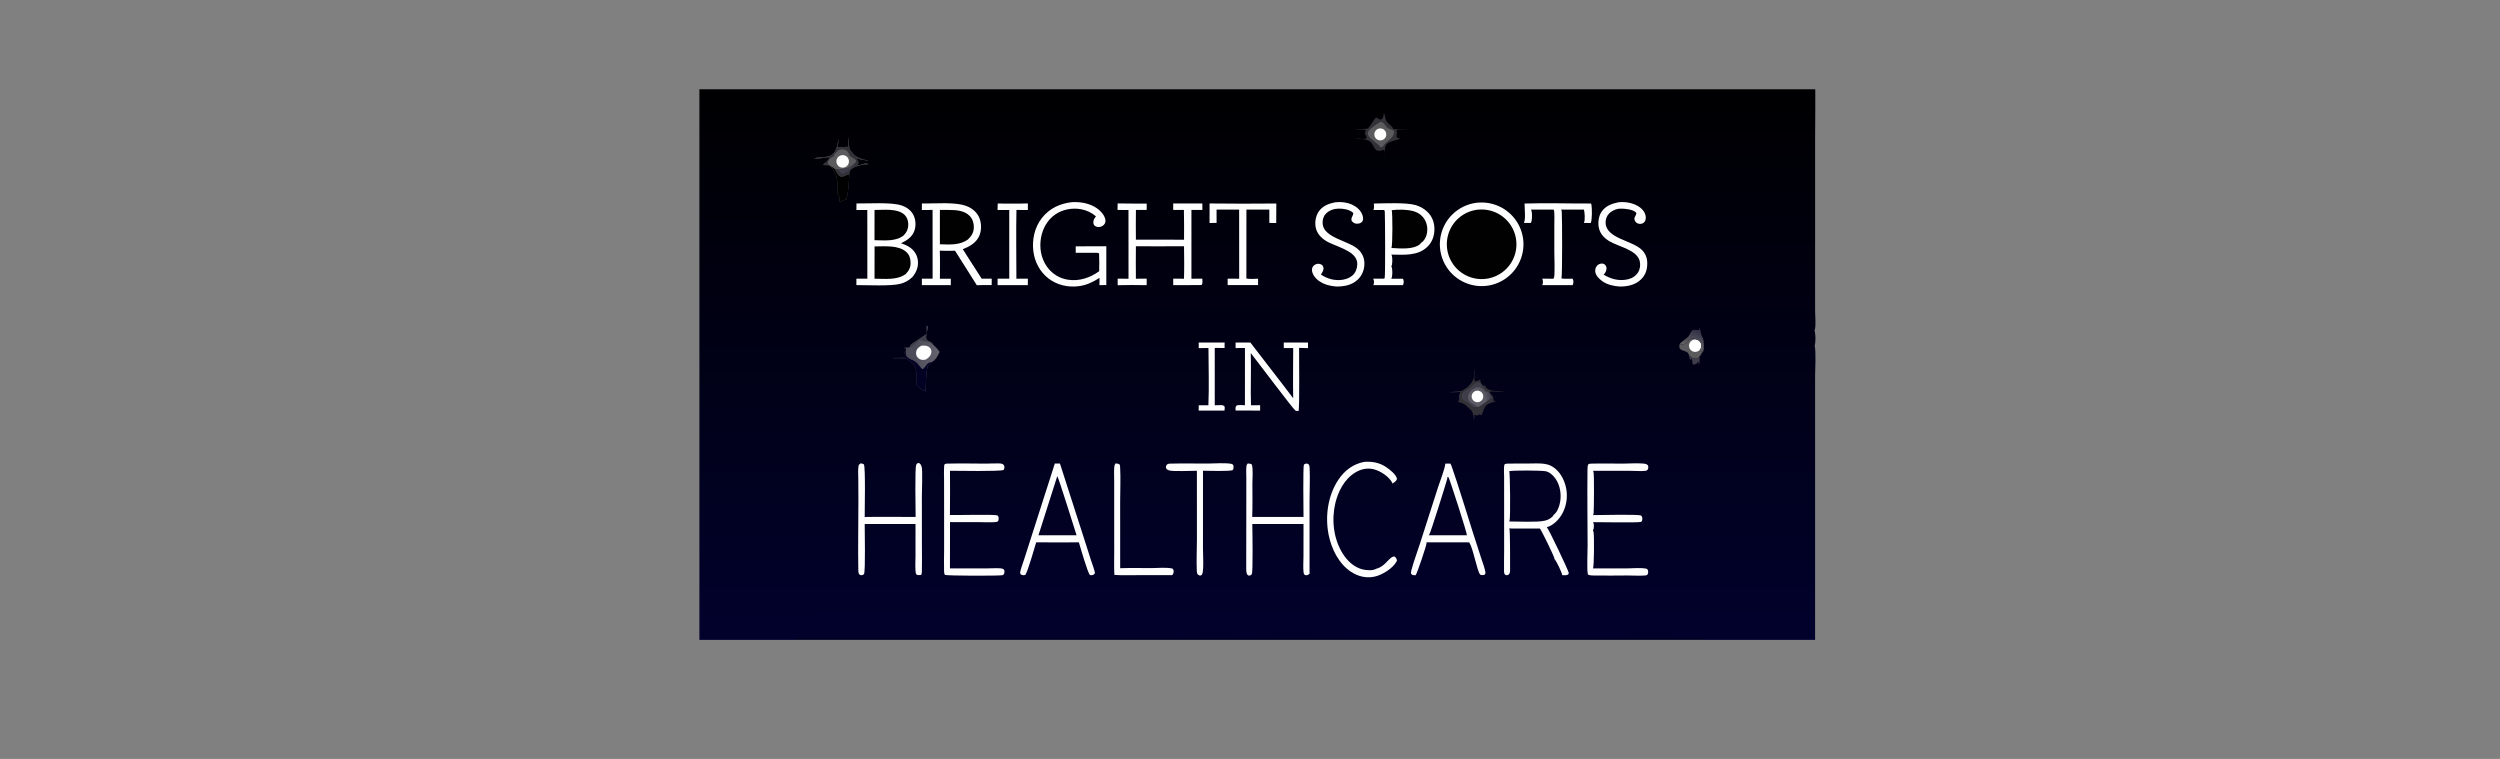 <svg width="168" height="51" viewBox="0 0 168 51" fill="none" xmlns="http://www.w3.org/2000/svg">
<rect x="0" y="0" width="168" height="51" fill="#808080" stroke="none"/>
<g clip-path="url(#clip0_18092_5424)">
<path d="M47 5H121.91C121.962 5.076 121.969 5.137 121.971 5.225C122.011 6.598 121.975 7.98 121.975 9.353V17.534L121.975 20.883C121.975 21.214 122.038 21.837 121.962 22.135C121.955 22.163 121.946 22.19 121.936 22.217C122.014 22.456 122.022 22.984 121.946 23.226C122.047 23.675 121.975 24.76 121.975 25.271L121.974 30.131V43.288C121.974 43.855 122.001 44.432 121.967 44.997C121.294 45.005 120.621 44.983 119.948 45C118.359 44.951 116.757 44.993 115.167 44.993H106.093L92.204 44.991C89.684 44.991 87.162 44.97 84.643 44.997C84.247 44.991 83.85 44.991 83.454 44.995C82.057 44.96 80.649 44.993 79.252 44.994L71.343 44.992L47 44.995L47 5Z" fill="url(#paint0_linear_18092_5424)"/>
<path d="M112.866 23.13C113.5 23.217 113.337 22.841 113.714 22.745C113.814 22.719 113.95 22.784 114.035 22.835C114.05 22.84 114.066 22.845 114.08 22.851C114.095 22.858 114.109 22.865 114.123 22.873C114.137 22.881 114.15 22.89 114.163 22.899C114.176 22.909 114.189 22.919 114.2 22.93C114.212 22.941 114.223 22.953 114.233 22.965C114.243 22.977 114.253 22.99 114.262 23.003C114.27 23.017 114.279 23.03 114.286 23.044C114.293 23.058 114.3 23.073 114.305 23.088C114.311 23.104 114.315 23.119 114.319 23.134C114.323 23.15 114.326 23.166 114.328 23.181C114.329 23.197 114.331 23.213 114.331 23.23C114.331 23.246 114.331 23.262 114.328 23.278C114.326 23.294 114.323 23.31 114.32 23.325C114.316 23.341 114.312 23.356 114.306 23.371C114.301 23.386 114.295 23.401 114.288 23.415C114.28 23.429 114.273 23.443 114.264 23.457C114.276 23.523 114.276 23.577 114.339 23.616C114.361 23.629 114.391 23.635 114.415 23.64C114.353 23.747 114.292 23.879 114.2 23.961C114.193 23.984 114.186 23.996 114.17 24.014C114.117 24.076 114.073 24.097 113.988 24.1C113.866 24.104 113.685 24.043 113.598 23.96C113.564 23.928 113.526 23.901 113.489 23.873C113.496 23.579 113.043 23.616 112.889 23.432C112.827 23.357 112.857 23.218 112.866 23.128V23.13Z" fill="#5B5B5E"/>
<path d="M114.035 22.835C114.05 22.839 114.066 22.845 114.08 22.851C114.095 22.858 114.109 22.865 114.123 22.873C114.137 22.881 114.15 22.89 114.163 22.899C114.176 22.909 114.189 22.919 114.2 22.93C114.212 22.941 114.223 22.952 114.233 22.965C114.243 22.977 114.253 22.99 114.262 23.003C114.27 23.017 114.279 23.03 114.286 23.044C114.293 23.058 114.3 23.073 114.305 23.088C114.31 23.104 114.315 23.119 114.319 23.134C114.323 23.15 114.326 23.166 114.328 23.181C114.329 23.197 114.33 23.213 114.33 23.23C114.33 23.245 114.33 23.261 114.328 23.278C114.326 23.294 114.323 23.31 114.32 23.325C114.316 23.341 114.312 23.356 114.306 23.371C114.301 23.386 114.295 23.401 114.288 23.415C114.28 23.429 114.273 23.443 114.264 23.457C114.26 23.462 114.257 23.467 114.253 23.473C114.249 23.478 114.246 23.483 114.242 23.488C114.237 23.493 114.234 23.498 114.23 23.503C114.226 23.508 114.221 23.512 114.217 23.517C114.213 23.522 114.208 23.526 114.203 23.53C114.199 23.535 114.194 23.539 114.189 23.543C114.185 23.547 114.18 23.552 114.175 23.556C114.169 23.56 114.165 23.563 114.159 23.567C114.154 23.571 114.149 23.575 114.143 23.578C114.138 23.582 114.133 23.585 114.127 23.588C114.122 23.592 114.116 23.595 114.111 23.598C114.105 23.601 114.099 23.603 114.094 23.606C114.088 23.609 114.082 23.611 114.076 23.613C114.07 23.616 114.064 23.618 114.059 23.62C114.053 23.623 114.047 23.625 114.04 23.626C114.034 23.628 114.029 23.63 114.022 23.632C114.016 23.633 114.01 23.635 114.003 23.636C113.997 23.637 113.991 23.638 113.985 23.639C113.979 23.64 113.973 23.641 113.966 23.642C113.96 23.643 113.953 23.643 113.947 23.644C113.94 23.644 113.934 23.645 113.928 23.645C113.921 23.645 113.915 23.645 113.908 23.645C113.902 23.645 113.896 23.645 113.89 23.645C113.883 23.645 113.877 23.643 113.871 23.643C113.864 23.642 113.858 23.641 113.852 23.64C113.845 23.639 113.84 23.638 113.833 23.637C113.827 23.636 113.821 23.634 113.814 23.633C113.808 23.631 113.802 23.629 113.796 23.628C113.79 23.626 113.784 23.623 113.778 23.622C113.772 23.619 113.766 23.617 113.76 23.615C113.754 23.613 113.748 23.61 113.742 23.608C113.737 23.605 113.731 23.602 113.725 23.599C113.72 23.596 113.714 23.593 113.709 23.59C113.704 23.587 113.698 23.583 113.692 23.58C113.687 23.576 113.682 23.573 113.677 23.569C113.671 23.566 113.667 23.562 113.661 23.558C113.656 23.554 113.651 23.55 113.647 23.546C113.642 23.542 113.637 23.538 113.632 23.533C113.628 23.529 113.623 23.524 113.619 23.519C113.615 23.515 113.61 23.51 113.606 23.505C113.602 23.5 113.598 23.496 113.594 23.49C113.589 23.486 113.586 23.48 113.582 23.475C113.578 23.47 113.575 23.465 113.571 23.459C113.568 23.454 113.564 23.449 113.561 23.443C113.558 23.438 113.555 23.432 113.552 23.427C113.549 23.421 113.546 23.416 113.543 23.41C113.54 23.404 113.538 23.398 113.535 23.392C113.532 23.386 113.53 23.38 113.528 23.374C113.526 23.369 113.524 23.363 113.522 23.356C113.52 23.35 113.518 23.344 113.516 23.338C113.515 23.332 113.514 23.326 113.512 23.319C113.511 23.313 113.509 23.307 113.508 23.3C113.508 23.294 113.506 23.288 113.506 23.281C113.505 23.275 113.505 23.268 113.504 23.263C113.504 23.256 113.503 23.25 113.503 23.244C113.503 23.237 113.503 23.231 113.503 23.225C113.503 23.218 113.503 23.212 113.504 23.206C113.504 23.2 113.505 23.193 113.505 23.187C113.505 23.181 113.506 23.174 113.508 23.168C113.508 23.162 113.509 23.156 113.511 23.15C113.512 23.143 113.514 23.137 113.515 23.131C113.517 23.125 113.518 23.118 113.52 23.113C113.522 23.107 113.524 23.1 113.526 23.094C113.528 23.088 113.531 23.082 113.533 23.077C113.535 23.071 113.538 23.065 113.541 23.059C113.544 23.053 113.546 23.047 113.549 23.042C113.552 23.036 113.555 23.031 113.558 23.025C113.561 23.02 113.565 23.014 113.568 23.008C113.571 23.003 113.575 22.998 113.579 22.992C113.582 22.987 113.586 22.982 113.59 22.977C113.594 22.972 113.598 22.967 113.602 22.962C113.606 22.958 113.611 22.953 113.615 22.948C113.619 22.944 113.624 22.939 113.628 22.935C113.633 22.931 113.638 22.926 113.642 22.922C113.647 22.918 113.652 22.914 113.657 22.909C113.662 22.905 113.667 22.902 113.672 22.898C113.677 22.894 113.682 22.89 113.688 22.887C113.693 22.883 113.698 22.879 113.704 22.877C113.709 22.873 113.715 22.87 113.72 22.867C113.726 22.864 113.732 22.861 113.737 22.858C113.743 22.855 113.749 22.853 113.755 22.851C113.761 22.848 113.767 22.846 113.773 22.843C113.778 22.841 113.784 22.839 113.791 22.837C113.797 22.835 113.803 22.834 113.809 22.832C113.815 22.83 113.821 22.829 113.827 22.827C113.834 22.826 113.84 22.825 113.846 22.823C113.853 22.822 113.858 22.822 113.865 22.821C113.871 22.82 113.877 22.819 113.884 22.819C113.89 22.819 113.897 22.818 113.903 22.818C113.91 22.818 113.916 22.818 113.922 22.818C113.928 22.818 113.935 22.818 113.941 22.818C113.948 22.818 113.954 22.819 113.96 22.82C113.967 22.821 113.973 22.822 113.979 22.822C113.986 22.823 113.991 22.825 113.998 22.826C114.004 22.827 114.01 22.828 114.017 22.83C114.023 22.832 114.029 22.833 114.035 22.835Z" fill="#FEFEFE"/>
<path d="M112.865 23.13C113.041 22.906 113.287 22.81 113.46 22.605C113.557 22.489 113.636 22.222 113.784 22.171C113.911 22.127 114.073 22.214 114.209 22.156V22.021L114.23 22.015C114.279 22.27 114.303 22.519 114.448 22.741C114.512 22.953 114.518 23.421 114.456 23.635L114.415 23.641C114.391 23.635 114.361 23.629 114.339 23.616C114.276 23.578 114.276 23.523 114.264 23.457C114.273 23.444 114.28 23.43 114.288 23.416C114.295 23.402 114.301 23.386 114.306 23.372C114.312 23.357 114.316 23.341 114.32 23.326C114.323 23.31 114.326 23.294 114.328 23.279C114.33 23.263 114.331 23.247 114.33 23.23C114.33 23.215 114.329 23.199 114.328 23.182C114.326 23.166 114.323 23.15 114.319 23.135C114.315 23.12 114.31 23.104 114.305 23.089C114.3 23.074 114.293 23.059 114.286 23.045C114.279 23.031 114.27 23.017 114.262 23.004C114.253 22.99 114.243 22.977 114.233 22.965C114.223 22.953 114.212 22.941 114.2 22.931C114.189 22.92 114.176 22.91 114.163 22.9C114.15 22.891 114.137 22.882 114.123 22.874C114.109 22.865 114.095 22.858 114.08 22.852C114.066 22.845 114.05 22.84 114.035 22.835C113.95 22.784 113.814 22.72 113.714 22.745C113.337 22.841 113.5 23.218 112.865 23.13V23.13Z" fill="url(#paint1_linear_18092_5424)"/>
<path d="M113.489 23.874C113.526 23.902 113.564 23.928 113.598 23.961C113.685 24.044 113.866 24.105 113.988 24.101C114.073 24.098 114.117 24.077 114.17 24.015C114.186 23.997 114.193 23.985 114.2 23.962C114.244 24.112 114.209 24.404 114.163 24.553C114.159 24.468 114.157 24.386 114.132 24.303C114.072 24.339 114.031 24.4 113.987 24.453C113.914 24.478 113.847 24.506 113.77 24.502C113.696 24.393 113.752 24.273 113.697 24.168C113.677 24.128 113.653 24.12 113.615 24.104L113.601 24.171L113.573 24.182C113.548 24.078 113.521 23.977 113.489 23.875V23.874Z" fill="#3E3D49"/>
<path d="M99.331 13.618C99.377 13.614 99.422 13.611 99.468 13.61C99.514 13.608 99.56 13.607 99.606 13.608C99.652 13.609 99.698 13.611 99.744 13.614C99.79 13.617 99.835 13.621 99.881 13.626C99.927 13.631 99.972 13.637 100.018 13.645C100.063 13.652 100.108 13.661 100.153 13.67C100.198 13.68 100.242 13.69 100.287 13.702C100.331 13.714 100.375 13.727 100.419 13.741C100.463 13.755 100.506 13.77 100.549 13.786C100.592 13.802 100.634 13.819 100.677 13.837C100.719 13.855 100.761 13.874 100.802 13.895C100.843 13.915 100.884 13.936 100.925 13.958C100.965 13.98 101.005 14.003 101.044 14.027C101.082 14.052 101.121 14.077 101.159 14.103C101.197 14.129 101.234 14.156 101.27 14.184C101.307 14.211 101.343 14.24 101.378 14.269C101.413 14.299 101.447 14.329 101.481 14.361C101.514 14.392 101.547 14.424 101.579 14.457C101.611 14.489 101.642 14.523 101.673 14.558C101.703 14.592 101.733 14.627 101.762 14.663C101.79 14.699 101.818 14.736 101.845 14.773C101.871 14.81 101.898 14.848 101.922 14.886C101.947 14.925 101.971 14.964 101.995 15.003C102.018 15.043 102.04 15.083 102.061 15.124C102.082 15.165 102.102 15.206 102.122 15.248C102.141 15.289 102.159 15.332 102.176 15.374C102.193 15.417 102.209 15.46 102.224 15.503C102.238 15.547 102.253 15.59 102.265 15.634C102.278 15.678 102.29 15.723 102.301 15.767C102.311 15.812 102.321 15.857 102.329 15.902C102.337 15.947 102.345 15.993 102.351 16.038C102.357 16.084 102.362 16.129 102.366 16.175C102.37 16.221 102.373 16.267 102.374 16.312C102.376 16.358 102.377 16.404 102.376 16.45C102.376 16.496 102.374 16.542 102.371 16.588C102.368 16.634 102.364 16.68 102.359 16.725C102.354 16.771 102.348 16.816 102.341 16.862C102.334 16.907 102.325 16.952 102.315 16.997C102.306 17.042 102.295 17.086 102.284 17.131C102.272 17.175 102.259 17.22 102.245 17.264C102.231 17.307 102.217 17.351 102.201 17.394C102.185 17.437 102.168 17.48 102.149 17.521C102.131 17.564 102.112 17.606 102.092 17.647C102.072 17.688 102.051 17.729 102.029 17.769C102.006 17.809 101.984 17.849 101.959 17.888C101.935 17.927 101.911 17.966 101.885 18.003C101.859 18.041 101.832 18.079 101.804 18.115C101.776 18.152 101.747 18.188 101.718 18.223C101.689 18.258 101.658 18.293 101.627 18.327C101.596 18.36 101.564 18.393 101.531 18.425C101.498 18.458 101.464 18.489 101.43 18.519C101.396 18.55 101.361 18.579 101.325 18.608C101.289 18.637 101.252 18.665 101.215 18.692C101.178 18.719 101.141 18.744 101.102 18.77C101.064 18.795 101.024 18.819 100.985 18.842C100.945 18.865 100.905 18.887 100.864 18.909C100.823 18.93 100.782 18.95 100.74 18.969C100.699 18.989 100.657 19.006 100.614 19.023C100.571 19.041 100.528 19.056 100.485 19.072C100.441 19.087 100.398 19.101 100.354 19.114C100.31 19.127 100.265 19.138 100.221 19.149C100.176 19.16 100.131 19.169 100.086 19.178C100.041 19.186 99.995 19.194 99.95 19.2C99.905 19.207 99.859 19.211 99.813 19.215C99.767 19.22 99.722 19.223 99.676 19.224C99.63 19.226 99.584 19.227 99.537 19.226C99.491 19.226 99.445 19.224 99.4 19.221C99.354 19.218 99.308 19.215 99.262 19.209C99.216 19.205 99.171 19.198 99.125 19.191C99.08 19.184 99.035 19.176 98.989 19.166C98.944 19.156 98.899 19.146 98.855 19.134C98.81 19.122 98.766 19.109 98.723 19.096C98.678 19.082 98.635 19.067 98.592 19.051C98.549 19.035 98.506 19.018 98.464 19C98.421 18.982 98.379 18.963 98.338 18.943C98.297 18.923 98.256 18.902 98.216 18.879C98.175 18.857 98.136 18.834 98.096 18.81C98.057 18.786 98.019 18.761 97.981 18.735C97.942 18.709 97.905 18.681 97.869 18.654C97.832 18.626 97.796 18.597 97.761 18.568C97.726 18.538 97.691 18.508 97.657 18.477C97.624 18.445 97.591 18.413 97.558 18.38C97.526 18.347 97.495 18.314 97.464 18.279C97.434 18.244 97.404 18.209 97.375 18.174C97.347 18.138 97.319 18.101 97.292 18.064C97.265 18.026 97.239 17.988 97.213 17.95C97.188 17.911 97.164 17.872 97.141 17.832C97.118 17.792 97.096 17.752 97.075 17.712C97.053 17.671 97.033 17.629 97.014 17.587C96.995 17.546 96.977 17.503 96.96 17.46C96.943 17.417 96.927 17.374 96.912 17.331C96.897 17.287 96.883 17.244 96.87 17.199C96.857 17.154 96.845 17.11 96.834 17.065C96.824 17.02 96.814 16.975 96.806 16.93C96.797 16.885 96.79 16.84 96.784 16.794C96.777 16.749 96.773 16.703 96.769 16.657C96.764 16.611 96.761 16.565 96.76 16.519C96.758 16.473 96.758 16.427 96.758 16.381C96.758 16.335 96.761 16.289 96.764 16.243C96.767 16.197 96.771 16.151 96.776 16.105C96.781 16.059 96.787 16.014 96.794 15.969C96.802 15.923 96.81 15.878 96.82 15.833C96.829 15.787 96.84 15.743 96.852 15.698C96.863 15.654 96.876 15.61 96.89 15.566C96.904 15.522 96.919 15.479 96.935 15.435C96.951 15.392 96.968 15.35 96.986 15.307C97.005 15.265 97.024 15.223 97.044 15.182C97.064 15.14 97.085 15.099 97.108 15.059C97.13 15.019 97.153 14.979 97.177 14.94C97.201 14.9 97.227 14.862 97.252 14.824C97.278 14.786 97.305 14.748 97.334 14.712C97.361 14.675 97.39 14.64 97.42 14.604C97.45 14.569 97.48 14.535 97.512 14.501C97.543 14.467 97.576 14.434 97.609 14.402C97.641 14.37 97.675 14.338 97.71 14.308C97.744 14.277 97.78 14.248 97.816 14.219C97.852 14.19 97.888 14.162 97.926 14.135C97.963 14.108 98.001 14.082 98.04 14.057C98.079 14.032 98.118 14.009 98.158 13.985C98.198 13.962 98.238 13.94 98.279 13.919C98.32 13.897 98.361 13.877 98.403 13.858C98.445 13.839 98.487 13.821 98.53 13.804C98.573 13.787 98.616 13.771 98.66 13.756C98.703 13.741 98.747 13.727 98.791 13.714C98.836 13.701 98.88 13.69 98.925 13.68C98.97 13.669 99.015 13.66 99.061 13.651C99.106 13.643 99.151 13.636 99.197 13.63C99.243 13.624 99.288 13.618 99.334 13.615L99.331 13.618Z" fill="#FEFEFE"/>
<path d="M99.4 14.085C99.438 14.082 99.476 14.08 99.514 14.079C99.552 14.079 99.591 14.079 99.629 14.079C99.667 14.081 99.706 14.082 99.744 14.085C99.782 14.088 99.82 14.092 99.858 14.097C99.896 14.102 99.934 14.108 99.972 14.114C100.009 14.121 100.047 14.128 100.084 14.137C100.121 14.145 100.159 14.155 100.195 14.165C100.232 14.176 100.269 14.187 100.305 14.199C100.342 14.211 100.378 14.224 100.414 14.238C100.45 14.252 100.485 14.267 100.52 14.282C100.554 14.298 100.589 14.314 100.623 14.331C100.657 14.348 100.691 14.367 100.724 14.386C100.758 14.405 100.79 14.425 100.823 14.445C100.855 14.466 100.887 14.487 100.918 14.51C100.949 14.532 100.98 14.555 101.01 14.579C101.04 14.602 101.069 14.627 101.098 14.652C101.127 14.677 101.155 14.703 101.183 14.729C101.211 14.756 101.238 14.783 101.264 14.811C101.291 14.839 101.316 14.868 101.341 14.896C101.366 14.925 101.39 14.955 101.414 14.985C101.437 15.015 101.46 15.046 101.482 15.078C101.504 15.109 101.525 15.141 101.546 15.174C101.566 15.206 101.586 15.239 101.604 15.273C101.623 15.306 101.641 15.34 101.658 15.374C101.675 15.408 101.691 15.443 101.707 15.478C101.722 15.513 101.737 15.549 101.75 15.585C101.764 15.62 101.777 15.656 101.789 15.693C101.8 15.729 101.812 15.766 101.822 15.803C101.832 15.84 101.841 15.877 101.849 15.915C101.857 15.952 101.865 15.989 101.871 16.028C101.877 16.065 101.883 16.104 101.887 16.141C101.892 16.18 101.896 16.217 101.898 16.256C101.9 16.294 101.902 16.332 101.903 16.37C101.904 16.409 101.903 16.447 101.903 16.485C101.902 16.523 101.9 16.561 101.897 16.6C101.894 16.638 101.89 16.676 101.885 16.714C101.88 16.752 101.875 16.79 101.868 16.828C101.862 16.865 101.854 16.903 101.845 16.94C101.836 16.977 101.827 17.014 101.817 17.051C101.806 17.088 101.795 17.125 101.783 17.161C101.77 17.198 101.757 17.234 101.743 17.269C101.729 17.305 101.714 17.34 101.699 17.375C101.683 17.41 101.666 17.444 101.649 17.479C101.631 17.513 101.614 17.546 101.594 17.58C101.576 17.613 101.556 17.646 101.535 17.678C101.514 17.71 101.493 17.742 101.471 17.773C101.448 17.805 101.425 17.835 101.402 17.865C101.378 17.895 101.354 17.925 101.328 17.954C101.303 17.982 101.277 18.011 101.251 18.038C101.224 18.066 101.197 18.093 101.169 18.119C101.141 18.145 101.112 18.171 101.083 18.195C101.054 18.22 101.025 18.244 100.994 18.268C100.963 18.291 100.933 18.314 100.901 18.336C100.87 18.357 100.837 18.378 100.805 18.399C100.773 18.419 100.74 18.439 100.706 18.457C100.673 18.476 100.639 18.493 100.604 18.51C100.57 18.527 100.535 18.543 100.5 18.559C100.465 18.574 100.43 18.589 100.394 18.602C100.358 18.616 100.322 18.629 100.285 18.64C100.249 18.652 100.212 18.663 100.175 18.673C100.138 18.683 100.101 18.692 100.063 18.701C100.026 18.709 99.989 18.716 99.95 18.722C99.912 18.729 99.874 18.734 99.837 18.738C99.799 18.742 99.761 18.746 99.723 18.749C99.684 18.751 99.646 18.753 99.608 18.753C99.57 18.754 99.531 18.753 99.493 18.753C99.455 18.752 99.417 18.749 99.379 18.746C99.341 18.744 99.303 18.739 99.265 18.735C99.226 18.73 99.189 18.724 99.152 18.717C99.114 18.71 99.076 18.702 99.039 18.694C99.002 18.685 98.965 18.676 98.928 18.665C98.891 18.655 98.854 18.643 98.819 18.631C98.782 18.619 98.746 18.606 98.711 18.592C98.675 18.578 98.64 18.563 98.606 18.547C98.571 18.531 98.536 18.515 98.502 18.497C98.468 18.48 98.434 18.462 98.401 18.443C98.368 18.423 98.335 18.404 98.303 18.383C98.271 18.363 98.24 18.341 98.209 18.319C98.178 18.297 98.147 18.274 98.117 18.25C98.087 18.227 98.058 18.202 98.029 18.177C98 18.152 97.972 18.126 97.944 18.099C97.916 18.073 97.89 18.046 97.863 18.018C97.837 17.991 97.811 17.962 97.787 17.933C97.762 17.904 97.738 17.874 97.714 17.844C97.691 17.814 97.668 17.783 97.647 17.752C97.625 17.721 97.604 17.688 97.584 17.656C97.564 17.623 97.544 17.59 97.525 17.557C97.507 17.524 97.489 17.49 97.472 17.456C97.455 17.422 97.439 17.387 97.424 17.353C97.408 17.318 97.394 17.282 97.38 17.247C97.367 17.211 97.353 17.175 97.342 17.138C97.33 17.102 97.319 17.065 97.309 17.028C97.299 16.991 97.29 16.954 97.282 16.917C97.273 16.88 97.266 16.842 97.26 16.805C97.254 16.767 97.248 16.729 97.243 16.691C97.239 16.653 97.235 16.615 97.233 16.577C97.231 16.539 97.229 16.5 97.228 16.462C97.227 16.424 97.228 16.386 97.228 16.347C97.229 16.309 97.231 16.271 97.234 16.233C97.237 16.195 97.241 16.157 97.246 16.119C97.251 16.081 97.256 16.043 97.263 16.005C97.269 15.968 97.277 15.93 97.286 15.893C97.294 15.856 97.304 15.819 97.314 15.782C97.325 15.745 97.336 15.708 97.348 15.672C97.36 15.636 97.373 15.6 97.386 15.565C97.401 15.529 97.415 15.494 97.431 15.459C97.447 15.424 97.463 15.389 97.48 15.355C97.497 15.321 97.515 15.287 97.534 15.254C97.553 15.221 97.573 15.188 97.594 15.156C97.614 15.124 97.635 15.092 97.658 15.061C97.68 15.029 97.703 14.999 97.727 14.969C97.75 14.939 97.775 14.909 97.8 14.88C97.825 14.852 97.85 14.823 97.877 14.796C97.903 14.768 97.93 14.741 97.958 14.715C97.986 14.689 98.014 14.663 98.043 14.639C98.072 14.614 98.102 14.59 98.132 14.566C98.162 14.543 98.193 14.52 98.225 14.498C98.256 14.477 98.288 14.456 98.32 14.435C98.352 14.414 98.385 14.395 98.418 14.376C98.452 14.357 98.485 14.34 98.519 14.322C98.554 14.305 98.588 14.289 98.623 14.274C98.658 14.258 98.694 14.244 98.729 14.23C98.765 14.217 98.801 14.204 98.837 14.192C98.874 14.18 98.91 14.169 98.947 14.159C98.984 14.149 99.022 14.139 99.059 14.131C99.096 14.123 99.133 14.115 99.171 14.109C99.209 14.102 99.246 14.097 99.285 14.092C99.322 14.088 99.361 14.084 99.399 14.082L99.4 14.085Z" fill="#010101"/>
<path d="M101.27 31.157C101.741 31.142 102.216 31.151 102.687 31.149C103.032 31.148 103.397 31.123 103.738 31.164C103.909 31.185 104.07 31.225 104.224 31.302C104.696 31.54 105.011 32.019 105.167 32.511C105.18 32.551 105.192 32.592 105.203 32.633C105.214 32.674 105.224 32.715 105.233 32.756C105.241 32.797 105.25 32.839 105.257 32.881C105.264 32.923 105.27 32.965 105.274 33.006C105.279 33.048 105.283 33.09 105.286 33.132C105.289 33.175 105.291 33.217 105.291 33.259C105.292 33.301 105.291 33.344 105.29 33.385C105.289 33.427 105.286 33.469 105.283 33.512C105.28 33.554 105.275 33.596 105.27 33.638C105.264 33.68 105.257 33.721 105.25 33.763C105.242 33.805 105.233 33.846 105.224 33.887C105.214 33.929 105.203 33.969 105.192 34.01C105.18 34.05 105.168 34.091 105.154 34.13C105.14 34.17 105.125 34.21 105.11 34.249C105.094 34.289 105.077 34.328 105.06 34.366C105.042 34.404 105.024 34.443 105.004 34.48C104.785 34.895 104.406 35.292 103.946 35.431C104.064 35.525 105.394 38.322 105.42 38.498C105.427 38.55 105.393 38.574 105.363 38.613C105.257 38.677 105.101 38.654 104.981 38.65C104.965 38.484 104.589 37.689 104.456 37.56C104.456 37.551 104.457 37.543 104.457 37.534C104.459 37.42 103.581 35.626 103.483 35.518L101.411 35.515C101.425 35.537 101.436 35.559 101.446 35.583C101.471 35.647 101.489 38.044 101.478 38.316C101.476 38.389 101.469 38.481 101.432 38.546C101.398 38.605 101.345 38.649 101.276 38.653C101.188 38.658 101.159 38.633 101.105 38.576C101.085 38.521 101.072 38.468 101.071 38.41C101.061 37.944 101.078 37.473 101.078 37.006L101.077 33.596L101.076 32.007C101.076 31.76 101.046 31.471 101.091 31.228C101.151 31.166 101.188 31.17 101.269 31.155L101.27 31.157Z" fill="#FEFEFE"/>
<path d="M101.424 31.663C101.695 31.597 103.544 31.613 103.852 31.664C104.133 31.712 104.38 31.95 104.536 32.177C104.848 32.631 104.936 33.233 104.834 33.768C104.78 34.051 104.643 34.435 104.395 34.604C104.383 34.654 104.363 34.677 104.327 34.713C104.174 34.864 104.009 34.943 103.8 34.992C103.287 35.113 101.999 35.042 101.412 35.042C101.425 35.02 101.437 34.999 101.445 34.975C101.506 34.816 101.482 31.796 101.423 31.663H101.424Z" fill="#020123"/>
<path d="M57.554 13.673C58.343 13.684 59.895 13.574 60.584 13.806C60.925 13.92 61.232 14.136 61.391 14.466C61.542 14.776 61.563 15.187 61.446 15.511C61.291 15.937 60.938 16.162 60.547 16.346C60.777 16.425 60.998 16.51 61.192 16.66C61.46 16.865 61.634 17.149 61.678 17.484C61.731 17.9 61.598 18.253 61.348 18.578C61.337 18.59 61.324 18.603 61.312 18.616C61.085 18.845 60.807 18.995 60.495 19.075C59.85 19.24 58.281 19.157 57.549 19.158L57.55 18.727H58.286L58.283 14.111H57.551L57.554 13.674L57.554 13.673Z" fill="#FEFEFE"/>
<path d="M58.77 16.56C59.427 16.558 60.408 16.458 60.918 16.947C61.12 17.14 61.188 17.386 61.192 17.658C61.196 17.988 61.079 18.192 60.853 18.423C60.269 18.842 59.453 18.73 58.769 18.729L58.771 16.56H58.77Z" fill="#010101"/>
<path d="M58.769 14.109C59.372 14.116 60.29 13.985 60.769 14.421C60.945 14.581 61.021 14.792 61.033 15.026C61.049 15.344 60.952 15.577 60.74 15.809C60.204 16.252 59.417 16.145 58.767 16.141L58.769 14.109V14.109Z" fill="#010101"/>
<path d="M61.952 13.674C62.812 13.691 64.24 13.543 65.008 13.87C65.374 14.026 65.676 14.292 65.823 14.669C65.961 15.024 65.964 15.494 65.809 15.845C65.597 16.326 65.161 16.564 64.698 16.747L65.969 18.728H66.645L66.64 19.158C66.307 19.151 65.974 19.154 65.64 19.166L64.978 18.114L64.177 16.849C63.835 16.864 63.497 16.855 63.155 16.844C63.177 17.471 63.164 18.102 63.161 18.729H63.895L63.894 19.16C63.246 19.155 62.599 19.157 61.95 19.163V18.726L62.672 18.728L62.669 14.109L61.949 14.111L61.952 13.674V13.674Z" fill="#FEFEFE"/>
<path d="M63.16 14.109H63.795C64.27 14.111 64.815 14.149 65.165 14.512C65.363 14.718 65.45 15.008 65.442 15.29C65.433 15.626 65.284 15.867 65.045 16.092C64.487 16.497 63.81 16.43 63.16 16.416C63.166 15.647 63.166 14.878 63.16 14.109H63.16Z" fill="#010101"/>
<path d="M97.126 31.157L97.462 31.152C97.496 31.202 97.519 31.25 97.54 31.306C98.052 32.768 98.49 34.264 98.965 35.739L99.528 37.483C99.624 37.781 99.746 38.089 99.811 38.394C99.832 38.489 99.83 38.517 99.789 38.602C99.729 38.649 99.64 38.654 99.566 38.644C99.547 38.642 99.489 38.632 99.474 38.618C99.269 38.43 98.991 36.806 98.731 36.458C98.728 36.454 98.724 36.449 98.72 36.444L97.44 36.447L95.851 36.443C95.856 36.455 95.864 36.476 95.865 36.49C95.877 36.616 95.225 38.556 95.13 38.654C95.091 38.655 95.053 38.656 95.014 38.654C94.917 38.648 94.885 38.621 94.824 38.555C94.806 38.475 94.821 38.413 94.841 38.335C95 37.728 95.233 37.119 95.425 36.52L96.643 32.724C96.771 32.328 97.088 31.53 97.126 31.156V31.157Z" fill="#FEFEFE"/>
<path d="M97.259 32.05L97.342 32.073C97.463 32.334 98.595 35.834 98.576 35.971L97.321 35.969H96.008C96.026 35.952 96.026 35.953 96.043 35.93C96.148 35.783 97.146 32.571 97.255 32.176C97.267 32.132 97.266 32.094 97.259 32.049V32.05Z" fill="#020123"/>
<path d="M70.885 31.149H71.228L72.871 36.257L73.31 37.633C73.404 37.92 73.519 38.209 73.584 38.505C73.554 38.569 73.525 38.599 73.458 38.63C73.386 38.663 73.318 38.664 73.244 38.641C73.091 38.497 72.601 36.78 72.501 36.446L71.26 36.448L69.631 36.446C69.503 36.863 69.088 38.337 68.914 38.614C68.897 38.642 68.867 38.643 68.836 38.648C68.825 38.65 68.814 38.651 68.803 38.652C68.792 38.652 68.781 38.652 68.77 38.652C68.759 38.652 68.748 38.65 68.737 38.649C68.727 38.647 68.715 38.645 68.705 38.643C68.694 38.64 68.683 38.637 68.673 38.633C68.662 38.63 68.652 38.626 68.642 38.621C68.632 38.616 68.623 38.611 68.613 38.606C68.603 38.6 68.594 38.594 68.585 38.588C68.549 38.511 68.542 38.495 68.562 38.408C68.625 38.141 68.733 37.869 68.817 37.605L69.339 35.973L70.884 31.149H70.885Z" fill="#FEFEFE"/>
<path d="M71.048 31.997C71.139 32.099 72.209 35.553 72.345 35.969H71.082L69.785 35.968L71.048 31.997Z" fill="#020123"/>
<path d="M92.32 13.678C93.045 13.665 94.48 13.598 95.125 13.78C95.199 13.801 95.272 13.826 95.342 13.856C95.413 13.885 95.482 13.919 95.549 13.957C95.615 13.995 95.68 14.037 95.741 14.083C95.803 14.129 95.861 14.178 95.917 14.231C96.237 14.54 96.392 14.941 96.394 15.382C96.396 15.833 96.256 16.255 95.929 16.576C95.278 17.215 94.332 17.121 93.498 17.108C93.516 17.135 93.529 17.162 93.537 17.194C93.575 17.354 93.582 17.77 93.496 17.907C93.516 17.94 93.534 17.975 93.541 18.013C93.573 18.188 93.585 18.58 93.492 18.729H94.273C94.285 18.748 94.295 18.766 94.303 18.787C94.35 18.912 94.329 19.041 94.278 19.16C93.614 19.155 92.951 19.155 92.287 19.16C92.297 19.14 92.297 19.141 92.306 19.115C92.351 18.978 92.34 18.856 92.28 18.728H93.02C93.032 18.707 93.043 18.684 93.051 18.662C93.1 18.523 93.08 14.688 93.059 14.253C93.057 14.199 93.044 14.159 93.02 14.112H92.286C92.36 13.995 92.329 13.811 92.322 13.68L92.32 13.678Z" fill="#FEFEFE"/>
<path d="M93.525 14.125C93.943 14.067 94.522 14.075 94.933 14.179C95.279 14.266 95.556 14.447 95.74 14.758C95.92 15.063 95.959 15.442 95.865 15.782C95.81 15.985 95.68 16.214 95.493 16.32C95.481 16.35 95.461 16.375 95.436 16.396C94.986 16.795 94.063 16.693 93.502 16.664C93.593 16.496 93.583 14.321 93.525 14.125Z" fill="#010101"/>
<path d="M75.107 13.67C75.757 13.686 76.408 13.678 77.058 13.68L77.056 14.109H76.334C76.319 14.774 76.332 15.441 76.332 16.107L79.568 16.108C79.575 15.441 79.571 14.776 79.558 14.109H78.839L78.839 13.675C79.492 13.68 80.145 13.68 80.797 13.675L80.801 14.109H80.064V18.729L80.796 18.727C80.801 18.859 80.831 19.032 80.757 19.146L80.662 19.157C80.055 19.155 79.447 19.157 78.84 19.162V18.727L79.564 18.729C79.587 18.005 79.577 17.272 79.567 16.547C78.49 16.56 77.41 16.549 76.332 16.549C76.318 17.274 76.332 18.003 76.332 18.729L77.058 18.727L77.055 19.163C76.407 19.145 75.754 19.155 75.107 19.166V18.727L75.836 18.73L75.834 14.111L75.097 14.109L75.107 13.671V13.67Z" fill="#FEFEFE"/>
<path d="M106.923 31.157C107.642 31.137 108.363 31.157 109.082 31.155C109.52 31.154 109.979 31.113 110.415 31.149C110.506 31.156 110.638 31.175 110.708 31.239C110.756 31.284 110.765 31.323 110.766 31.385C110.769 31.464 110.756 31.528 110.701 31.583C110.665 31.618 110.629 31.634 110.579 31.64C110.243 31.677 109.853 31.638 109.511 31.638H107.048C107.061 31.659 107.071 31.68 107.08 31.703C107.139 31.859 107.114 34.187 107.092 34.475C107.088 34.526 107.073 34.57 107.052 34.615C107.499 34.615 110.021 34.552 110.255 34.639C110.298 34.654 110.323 34.681 110.341 34.723C110.381 34.819 110.368 34.933 110.33 35.028C110.313 35.039 110.286 35.066 110.267 35.072C110.097 35.133 107.471 35.088 107.054 35.088C107.068 35.11 107.078 35.126 107.085 35.152C107.124 35.287 107.119 35.533 107.045 35.654C107.065 35.686 107.082 35.721 107.089 35.759C107.134 35.995 107.13 38.063 107.046 38.198L109.361 38.195C109.731 38.194 110.322 38.132 110.668 38.226C110.706 38.26 110.733 38.29 110.746 38.34C110.773 38.441 110.753 38.536 110.702 38.624C110.639 38.665 110.577 38.672 110.504 38.676C110.129 38.7 109.735 38.671 109.359 38.672C108.635 38.673 107.908 38.689 107.184 38.675C107.051 38.672 106.795 38.687 106.704 38.592C106.629 38.275 106.687 37.083 106.687 36.658C106.685 34.967 106.655 33.271 106.679 31.58C106.681 31.456 106.681 31.332 106.724 31.214C106.796 31.157 106.835 31.164 106.924 31.157L106.923 31.157Z" fill="#FEFEFE"/>
<path d="M63.614 31.156C64.489 31.135 65.367 31.149 66.242 31.156C66.535 31.158 66.832 31.131 67.124 31.14C67.207 31.143 67.31 31.15 67.384 31.191C67.437 31.219 67.472 31.256 67.488 31.315C67.514 31.408 67.489 31.504 67.44 31.582C67.214 31.69 64.332 31.638 63.839 31.636C63.846 32.627 63.845 33.617 63.835 34.607C64.29 34.627 66.835 34.553 67.018 34.637C67.061 34.656 67.078 34.68 67.093 34.723C67.122 34.811 67.114 34.94 67.073 35.022C67.014 35.067 66.965 35.077 66.893 35.084C66.559 35.115 66.205 35.09 65.868 35.089L63.841 35.085V35.534L63.837 38.198H66.23C66.557 38.2 66.904 38.168 67.228 38.191C67.307 38.196 67.376 38.212 67.445 38.253C67.487 38.306 67.503 38.348 67.502 38.416C67.5 38.512 67.47 38.584 67.399 38.648C67.211 38.708 63.691 38.697 63.501 38.634C63.45 38.558 63.444 38.471 63.441 38.381C63.425 37.926 63.444 37.463 63.444 37.008V34.076L63.441 32.267C63.44 31.925 63.419 31.573 63.457 31.234C63.499 31.169 63.543 31.173 63.614 31.155V31.156Z" fill="#FEFEFE"/>
<path d="M61.53 34.739C61.525 34.281 61.476 31.441 61.567 31.245C61.603 31.168 61.639 31.134 61.716 31.108C61.741 31.113 61.763 31.118 61.785 31.132C61.866 31.182 61.912 31.285 61.938 31.373C62.006 31.609 61.95 32.976 61.95 33.337L61.952 36.664C61.952 37.235 61.968 37.811 61.95 38.382C61.947 38.475 61.946 38.551 61.899 38.634C61.798 38.651 61.691 38.661 61.596 38.617C61.544 38.553 61.537 38.517 61.529 38.435C61.493 38.076 61.521 37.688 61.522 37.326L61.523 35.214C60.385 35.219 59.246 35.218 58.108 35.211C58.106 35.72 58.166 38.243 58.065 38.572C58.016 38.623 57.983 38.643 57.911 38.652C57.836 38.662 57.783 38.632 57.728 38.585C57.68 38.491 57.68 38.38 57.678 38.277C57.65 36.741 57.688 35.2 57.684 33.664L57.677 32.148C57.676 31.886 57.649 31.588 57.69 31.33C57.707 31.224 57.75 31.198 57.833 31.139C57.918 31.148 57.98 31.154 58.053 31.207C58.169 31.392 58.108 34.353 58.108 34.742C59.247 34.719 60.39 34.74 61.529 34.74L61.53 34.739Z" fill="#FEFEFE"/>
<path d="M72.035 13.585C72.565 13.56 73.09 13.636 73.559 13.9C73.857 14.068 74.183 14.37 74.271 14.713C74.3 14.826 74.293 14.946 74.229 15.046C74.159 15.156 74.045 15.222 73.92 15.248C73.808 15.271 73.68 15.252 73.587 15.186C73.52 15.138 73.485 15.069 73.475 14.988C73.452 14.805 73.542 14.671 73.65 14.537C73.357 14.289 73.024 14.128 72.646 14.06C72.049 13.952 71.397 14.071 70.898 14.422C70.385 14.782 70.066 15.359 69.957 15.969C69.836 16.642 69.953 17.358 70.355 17.921C70.692 18.394 71.187 18.706 71.762 18.796C72.524 18.915 73.253 18.667 73.866 18.225C73.868 17.83 73.88 17.433 73.859 17.039C73.806 16.982 73.74 16.994 73.665 16.988L72.29 16.987L72.287 16.552L74.345 16.55V19.157L73.883 19.161C73.878 18.998 73.885 18.833 73.888 18.67C73.456 18.953 73.017 19.162 72.502 19.23C71.77 19.326 71.034 19.161 70.447 18.704C69.877 18.261 69.528 17.591 69.441 16.879C69.346 16.09 69.526 15.268 70.023 14.64C70.534 13.995 71.229 13.677 72.035 13.585Z" fill="#FEFEFE"/>
<path d="M87.596 34.739C87.596 34.292 87.551 31.375 87.625 31.233C87.652 31.183 87.719 31.162 87.773 31.155C87.856 31.144 87.89 31.171 87.953 31.217C87.989 31.282 88.002 31.341 88.005 31.415C88.043 32.159 88.001 32.933 88.001 33.68L88.002 38.549C87.971 38.581 87.929 38.618 87.888 38.635C87.814 38.666 87.742 38.663 87.671 38.629C87.624 38.566 87.61 38.544 87.6 38.464C87.56 38.124 87.593 37.746 87.593 37.401L87.596 35.212C86.448 35.219 85.301 35.22 84.154 35.215C84.16 35.567 84.214 38.48 84.118 38.591C84.075 38.639 84.005 38.68 83.94 38.682C83.897 38.683 83.865 38.665 83.836 38.633C83.737 38.524 83.747 38.286 83.746 38.147L83.752 33.598V32.087C83.752 31.84 83.731 31.568 83.76 31.323C83.769 31.244 83.794 31.202 83.849 31.146C83.945 31.152 84.058 31.153 84.128 31.225C84.218 31.601 84.161 32.108 84.161 32.496C84.161 33.243 84.177 33.993 84.148 34.739H87.595H87.596Z" fill="#FEFEFE"/>
<path d="M86.267 23.019H87.896L87.898 23.395L87.299 23.378C87.29 23.864 87.344 27.509 87.259 27.622C87.227 27.621 87.194 27.619 87.162 27.615C87.141 27.612 87.073 27.607 87.057 27.596C86.892 27.487 84.462 24.242 84.052 23.725C84.088 24.894 84.028 26.066 84.067 27.235L84.68 27.23L84.681 27.591L83.031 27.588C83.025 27.465 83.008 27.362 83.087 27.26C83.23 27.186 83.494 27.23 83.659 27.233L83.661 23.384L83.033 23.389L83.031 23.017L84.026 23.02C84.979 24.273 85.958 25.505 86.903 26.763C86.88 25.641 86.902 24.514 86.903 23.392L86.271 23.388L86.269 23.018L86.267 23.019Z" fill="#FEFEFE"/>
<path d="M91.67 31.038C92.245 31 92.725 31.09 93.205 31.427C93.418 31.575 93.824 31.897 93.871 32.161C93.873 32.179 93.873 32.179 93.868 32.2C93.838 32.333 93.675 32.431 93.569 32.495C93.565 32.471 93.562 32.455 93.552 32.433C93.343 32.02 92.743 31.637 92.309 31.533C91.863 31.427 91.444 31.525 91.058 31.763C90.344 32.2 89.918 33.028 89.732 33.822C89.47 34.939 89.613 36.208 90.226 37.192C90.536 37.692 91.006 38.138 91.594 38.27C91.844 38.327 92.268 38.359 92.495 38.215C93.075 38.069 93.294 37.518 93.614 37.406C93.655 37.391 93.692 37.392 93.73 37.413C93.807 37.456 93.853 37.564 93.876 37.646C93.87 37.677 93.867 37.699 93.851 37.727C93.594 38.207 92.868 38.645 92.356 38.753C91.807 38.869 91.254 38.733 90.791 38.427C89.96 37.878 89.476 36.89 89.284 35.938C89.036 34.702 89.23 33.299 89.938 32.24C90.356 31.614 90.922 31.186 91.67 31.038Z" fill="#FEFEFE"/>
<path d="M89.765 13.589C90.145 13.554 90.521 13.595 90.87 13.757C91.173 13.898 91.443 14.13 91.555 14.453C91.598 14.578 91.626 14.739 91.561 14.86C91.515 14.943 91.427 14.993 91.337 15.015C91.217 15.043 91.076 15.043 90.97 14.973C90.619 14.742 90.971 14.512 90.937 14.309C90.931 14.305 90.927 14.299 90.921 14.294C90.692 14.078 90.257 14.012 89.955 14.019C89.641 14.026 89.32 14.128 89.099 14.361C88.93 14.538 88.869 14.766 88.879 15.008C88.921 15.991 90.645 16.169 91.279 16.765C91.542 17.012 91.681 17.324 91.688 17.686C91.695 18.089 91.558 18.473 91.272 18.76C90.875 19.158 90.357 19.252 89.818 19.255C89.499 19.228 89.198 19.176 88.904 19.038C88.598 18.893 88.304 18.647 88.194 18.317C88.154 18.195 88.146 18.062 88.21 17.945C88.261 17.85 88.353 17.779 88.457 17.747C88.571 17.712 88.697 17.72 88.801 17.782C88.872 17.825 88.916 17.889 88.932 17.97C88.964 18.128 88.872 18.294 88.786 18.42L88.766 18.448C89.195 18.743 89.709 18.881 90.231 18.799C90.525 18.753 90.848 18.608 91.022 18.359C91.173 18.145 91.243 17.835 91.192 17.577C91.037 16.795 89.663 16.556 89.068 16.165C88.746 15.953 88.491 15.666 88.414 15.279C88.346 14.933 88.416 14.514 88.615 14.219C88.884 13.822 89.315 13.671 89.765 13.587V13.589Z" fill="#FEFEFE"/>
<path d="M108.774 13.589C109.025 13.571 109.261 13.576 109.509 13.632C109.871 13.713 110.277 13.902 110.478 14.23C110.574 14.388 110.627 14.579 110.582 14.762C110.557 14.861 110.506 14.941 110.416 14.992C110.404 14.998 110.392 15.005 110.379 15.01C110.366 15.015 110.354 15.02 110.34 15.024C110.327 15.028 110.314 15.032 110.3 15.035C110.287 15.038 110.273 15.04 110.26 15.041C110.246 15.043 110.232 15.043 110.219 15.043C110.205 15.043 110.191 15.043 110.177 15.042C110.164 15.041 110.15 15.039 110.136 15.037C110.123 15.034 110.109 15.031 110.096 15.027C110.084 15.024 110.073 15.02 110.061 15.015C110.05 15.011 110.039 15.006 110.028 15C110.018 14.994 110.007 14.988 109.997 14.982C109.987 14.975 109.977 14.968 109.967 14.96C109.958 14.953 109.948 14.945 109.94 14.936C109.932 14.928 109.923 14.919 109.915 14.91C109.908 14.9 109.9 14.891 109.894 14.881C109.887 14.871 109.88 14.861 109.874 14.85C109.758 14.636 109.913 14.549 109.963 14.353C109.955 14.327 109.952 14.291 109.932 14.272C109.726 14.07 109.201 14.019 108.917 14.02C108.641 14.021 108.332 14.146 108.137 14.344C107.967 14.516 107.891 14.732 107.897 14.972C107.921 16.017 109.655 16.149 110.312 16.774C110.568 17.017 110.691 17.317 110.696 17.668C110.703 18.095 110.592 18.46 110.286 18.766C109.896 19.155 109.375 19.254 108.845 19.256C108.433 19.225 108.014 19.138 107.672 18.893C107.466 18.746 107.241 18.531 107.203 18.268C107.183 18.131 107.216 17.991 107.3 17.881C107.31 17.869 107.319 17.858 107.329 17.848C107.339 17.837 107.35 17.826 107.362 17.817C107.373 17.808 107.384 17.798 107.397 17.79C107.409 17.782 107.422 17.773 107.434 17.766C107.447 17.759 107.461 17.753 107.475 17.747C107.488 17.741 107.502 17.736 107.516 17.731C107.53 17.726 107.545 17.723 107.559 17.72C107.574 17.717 107.589 17.715 107.603 17.713C107.697 17.703 107.786 17.725 107.855 17.791C107.924 17.855 107.961 17.956 107.959 18.049C107.957 18.191 107.877 18.338 107.779 18.438C107.774 18.444 107.768 18.449 107.762 18.454C108.254 18.759 108.807 18.901 109.382 18.772C109.668 18.708 109.922 18.556 110.078 18.303C110.213 18.085 110.251 17.802 110.191 17.553C110.008 16.784 108.755 16.577 108.151 16.211C107.815 16.007 107.538 15.728 107.449 15.335C107.369 14.986 107.419 14.544 107.616 14.242C107.881 13.838 108.322 13.68 108.773 13.59L108.774 13.589Z" fill="#FEFEFE"/>
<path d="M102.45 13.678C103.933 13.628 105.43 13.685 106.915 13.676C106.928 13.702 106.94 13.73 106.945 13.759C106.988 13.963 106.997 14.823 106.896 14.985L106.431 14.981C106.437 14.971 106.443 14.961 106.448 14.951C106.526 14.803 106.495 14.244 106.438 14.087L104.906 14.085C104.909 14.089 104.911 14.093 104.914 14.098C104.938 14.138 104.947 14.177 104.95 14.223C104.981 14.739 104.992 18.498 104.931 18.711C105.167 18.75 105.436 18.727 105.676 18.727C105.688 18.746 105.699 18.765 105.707 18.786C105.755 18.912 105.733 19.041 105.682 19.161C104.999 19.157 104.317 19.157 103.635 19.161C103.646 19.143 103.655 19.128 103.661 19.108C103.699 18.988 103.692 18.838 103.636 18.726L104.393 18.73C104.408 18.701 104.426 18.671 104.434 18.639C104.499 18.406 104.45 17.217 104.45 16.91V15.164C104.45 14.857 104.466 14.538 104.444 14.232C104.44 14.177 104.427 14.133 104.402 14.084L102.882 14.086C102.897 14.111 102.911 14.137 102.919 14.164C102.968 14.343 102.97 14.828 102.875 14.981H102.406C102.408 14.976 102.411 14.972 102.413 14.967C102.529 14.743 102.454 13.958 102.45 13.678L102.45 13.678Z" fill="#FEFEFE"/>
<path d="M81.283 13.673C82.777 13.694 84.275 13.688 85.769 13.676L85.763 14.986L85.299 14.982L85.298 14.087H83.759L83.757 18.716C83.981 18.77 84.306 18.729 84.541 18.729L84.542 19.158H82.498V18.727L83.273 18.729L83.271 14.085H81.753L81.754 14.982L81.282 14.984L81.283 13.674V13.673Z" fill="#FEFEFE"/>
<path d="M78.593 31.157C79.448 31.135 80.309 31.153 81.165 31.15C81.596 31.149 82.403 31.082 82.804 31.183C82.866 31.239 82.888 31.264 82.894 31.352C82.9 31.438 82.893 31.52 82.838 31.588C82.679 31.689 81.158 31.634 80.841 31.633L80.84 36.903C80.837 37.221 80.918 38.422 80.767 38.616C80.738 38.653 80.706 38.675 80.659 38.676C80.597 38.677 80.532 38.648 80.49 38.603C80.442 38.553 80.43 38.461 80.427 38.394C80.392 37.693 80.433 36.965 80.433 36.261L80.431 31.636C80.048 31.634 78.847 31.695 78.57 31.613C78.473 31.584 78.402 31.541 78.353 31.45C78.348 31.367 78.344 31.324 78.395 31.252C78.453 31.172 78.506 31.172 78.594 31.157H78.593Z" fill="#FEFEFE"/>
<path d="M74.974 31.14C75.066 31.148 75.137 31.157 75.222 31.199C75.269 31.258 75.268 31.309 75.272 31.382C75.315 32.136 75.276 32.915 75.275 33.671L75.276 38.183C75.984 38.159 76.698 38.176 77.406 38.175C77.839 38.174 78.37 38.115 78.788 38.206C78.845 38.267 78.865 38.291 78.87 38.378C78.877 38.484 78.841 38.57 78.775 38.648L76.367 38.651C75.876 38.651 75.376 38.669 74.887 38.634C74.856 38.126 74.876 37.608 74.875 37.099L74.874 34.402V32.369C74.874 32.035 74.85 31.678 74.883 31.348C74.893 31.249 74.913 31.216 74.973 31.139L74.974 31.14Z" fill="#FEFEFE"/>
<path d="M61.116 23.348C61.151 23.259 61.213 23.147 61.295 23.096C61.608 22.901 61.898 22.674 62.218 22.486C62.333 22.329 62.238 22.043 62.282 21.859L62.287 21.912H62.34C62.372 22.155 62.134 22.639 62.285 22.831C62.403 22.981 62.55 22.896 62.73 23.187C62.885 23.317 63.031 23.479 63.142 23.649C63.022 23.909 62.872 24.222 62.592 24.34L62.334 24.602C62.225 25.144 62.228 25.75 62.193 26.304C61.932 26.184 61.755 26.053 61.584 25.821C61.596 25.451 61.624 25.022 61.503 24.67C61.418 24.423 61.12 24.262 60.923 24.103C60.614 24.076 60.306 24.083 59.996 24.08L60.023 24.063L59.953 24.073C60.199 24.014 60.63 24.091 60.817 24C60.852 23.893 60.803 23.818 60.794 23.709C60.787 23.622 60.823 23.545 60.878 23.479L60.895 23.453L60.877 23.41L60.736 23.395L60.772 23.426C60.765 23.393 60.757 23.393 60.776 23.363C60.885 23.343 61.006 23.35 61.116 23.349L61.116 23.348Z" fill="url(#paint2_linear_18092_5424)"/>
<path d="M60.922 24.101C60.613 24.075 60.305 24.081 59.995 24.078L60.022 24.062L59.952 24.071C60.198 24.013 60.629 24.09 60.816 23.998C60.85 23.892 60.802 23.817 60.793 23.708C60.786 23.62 60.822 23.544 60.877 23.478C60.862 23.646 60.832 23.825 60.945 23.969C61.074 24.133 61.364 24.191 61.533 24.322C61.71 24.458 61.825 24.666 61.988 24.82C62.274 24.619 62.26 24.357 62.59 24.339L62.333 24.602C62.224 25.144 62.227 25.749 62.191 26.303C61.931 26.183 61.753 26.053 61.582 25.82C61.594 25.45 61.623 25.021 61.502 24.669C61.417 24.423 61.118 24.262 60.922 24.102L60.922 24.101Z" fill="#020123"/>
<path d="M61.116 23.348C61.151 23.259 61.213 23.147 61.295 23.096C61.608 22.901 61.898 22.674 62.218 22.486C62.333 22.329 62.238 22.043 62.282 21.859L62.287 21.912H62.34C62.372 22.155 62.134 22.639 62.285 22.831C62.403 22.981 62.55 22.896 62.73 23.187C62.663 23.143 62.589 23.073 62.52 23.04C62.285 22.928 62.082 23.006 61.824 22.831C61.61 22.963 61.349 23.31 61.116 23.348L61.116 23.348Z" fill="#3E3D49"/>
<path d="M61.932 23.227C62.035 23.222 62.139 23.215 62.24 23.238C62.364 23.266 62.477 23.33 62.542 23.444C62.594 23.536 62.602 23.645 62.574 23.747C62.521 23.946 62.373 24.067 62.203 24.167C62.123 24.18 62.037 24.198 61.958 24.184C61.823 24.161 61.7 24.084 61.626 23.969C61.553 23.857 61.545 23.716 61.58 23.589C61.632 23.398 61.769 23.318 61.933 23.227H61.932Z" fill="#FEFEFE"/>
<path d="M57.013 9.867L57.017 9.183C57.06 9.469 57.032 9.759 57.09 10.045C57.454 10.5 57.562 10.59 58.128 10.742C58.196 10.761 58.308 10.775 58.361 10.816C58.103 10.772 57.805 10.674 57.547 10.683L57.537 10.704L57.561 10.727C57.618 10.78 57.685 10.837 57.682 10.923C57.68 10.986 57.656 11.046 57.627 11.101C57.879 11.117 57.974 10.959 58.29 10.994L58.318 11.04L58.394 11.03L58.368 11.037L58.376 11.013C58.301 11.067 58.166 11.04 58.071 11.055C57.799 11.094 57.133 11.243 57.087 11.553C57.085 11.571 57.083 11.588 57.081 11.605C57.056 12.01 57.017 13.055 56.873 13.391C56.734 13.421 56.505 13.567 56.41 13.56C56.413 13.429 56.435 13.267 56.369 13.15C56.336 13.091 56.305 13.029 56.272 12.969C56.276 12.556 56.316 12.217 56.185 11.811C56.123 11.621 55.926 11.2 55.71 11.148C55.576 11.116 55.442 11.131 55.316 11.065C55.311 11.062 55.305 11.057 55.299 11.055C55.433 10.992 55.682 10.764 55.732 10.621C55.736 10.611 55.738 10.601 55.741 10.591L55.713 10.561C55.394 10.574 55.011 10.7 54.7 10.646C55.225 10.466 55.845 10.726 56.144 10.107C56.262 9.863 56.31 9.607 56.34 9.341C56.368 9.474 56.279 9.868 56.279 9.868C56.285 9.884 56.303 9.89 56.315 9.901C56.554 9.918 56.774 9.86 57.013 9.867V9.867Z" fill="#5B5B5E"/>
<path d="M55.298 11.055C55.429 11.067 55.559 11.079 55.69 11.089C55.773 11.141 55.855 11.195 55.942 11.241L56.098 11.347C56.194 11.502 56.305 11.811 56.498 11.861C56.694 11.912 56.834 11.737 57.02 11.737C57.041 11.693 57.062 11.65 57.08 11.605C57.056 12.01 57.017 13.055 56.872 13.391C56.733 13.421 56.504 13.567 56.409 13.56C56.412 13.429 56.435 13.267 56.369 13.15C56.335 13.091 56.304 13.029 56.271 12.969C56.276 12.556 56.316 12.217 56.184 11.812C56.122 11.621 55.925 11.2 55.709 11.148C55.575 11.116 55.442 11.131 55.316 11.065C55.31 11.062 55.304 11.057 55.298 11.055V11.055Z" fill="#010101"/>
<path d="M57.013 9.867L57.017 9.183C57.06 9.469 57.032 9.759 57.09 10.045C57.454 10.5 57.562 10.59 58.128 10.742C58.196 10.761 58.308 10.775 58.361 10.816C58.103 10.772 57.805 10.674 57.547 10.683L57.537 10.704L57.561 10.727C57.618 10.78 57.685 10.837 57.682 10.923C57.68 10.986 57.656 11.046 57.627 11.101C57.879 11.117 57.974 10.959 58.29 10.994L58.318 11.04L58.394 11.03L58.368 11.037L58.376 11.013C58.301 11.067 58.166 11.04 58.071 11.055C57.799 11.094 57.133 11.243 57.087 11.553C57.085 11.571 57.083 11.588 57.081 11.605C57.062 11.65 57.041 11.693 57.02 11.737C56.834 11.737 56.694 11.912 56.498 11.861C56.306 11.811 56.196 11.502 56.099 11.346L56.233 11.37C56.294 11.38 56.349 11.389 56.411 11.379C56.956 11.292 57.042 11.342 57.482 10.922C57.517 10.883 57.521 10.874 57.532 10.823C57.454 10.672 57.252 10.575 57.112 10.486C57.035 10.315 56.995 10.162 56.806 10.08C56.681 10.025 56.534 10.017 56.408 10.07C56.238 10.142 56.089 10.338 56.022 10.504C55.874 10.575 55.707 10.694 55.649 10.854C55.622 10.928 55.628 10.977 55.663 11.047C55.674 11.069 55.678 11.073 55.691 11.089C55.56 11.079 55.429 11.068 55.299 11.055C55.433 10.993 55.682 10.764 55.732 10.621C55.736 10.611 55.738 10.601 55.741 10.591L55.713 10.562C55.394 10.575 55.011 10.701 54.7 10.647C55.225 10.467 55.845 10.727 56.144 10.107C56.262 9.863 56.31 9.608 56.34 9.341C56.368 9.475 56.279 9.869 56.279 9.869C56.285 9.884 56.303 9.89 56.315 9.901C56.554 9.919 56.774 9.861 57.013 9.867Z" fill="#333138"/>
<path d="M56.232 11.37C56.294 11.38 56.349 11.389 56.411 11.379C56.956 11.292 57.041 11.342 57.481 10.922C57.398 11.156 57.075 11.479 56.85 11.591C56.771 11.631 56.673 11.654 56.587 11.68C56.464 11.582 56.356 11.464 56.232 11.37Z" fill="#3E3D49"/>
<path d="M56.478 11.239C56.472 11.237 56.467 11.235 56.461 11.232C56.455 11.23 56.449 11.227 56.444 11.225C56.439 11.222 56.433 11.219 56.428 11.216C56.422 11.213 56.417 11.21 56.412 11.207C56.406 11.205 56.401 11.201 56.396 11.197C56.391 11.194 56.386 11.191 56.381 11.187C56.376 11.183 56.371 11.18 56.366 11.176C56.362 11.172 56.357 11.168 56.352 11.164C56.348 11.16 56.343 11.156 56.339 11.152C56.334 11.148 56.33 11.143 56.326 11.139C56.322 11.134 56.318 11.13 56.313 11.125C56.309 11.12 56.305 11.116 56.302 11.111C56.298 11.106 56.294 11.102 56.291 11.096C56.287 11.091 56.283 11.086 56.28 11.082C56.276 11.076 56.273 11.072 56.27 11.066C56.267 11.061 56.263 11.056 56.261 11.05C56.258 11.045 56.255 11.04 56.252 11.034C56.249 11.029 56.246 11.023 56.244 11.018C56.242 11.013 56.239 11.007 56.237 11.001C56.235 10.995 56.233 10.99 56.23 10.984C56.229 10.978 56.226 10.972 56.225 10.966C56.223 10.96 56.221 10.954 56.22 10.949C56.218 10.943 56.217 10.937 56.216 10.931C56.215 10.925 56.213 10.919 56.212 10.913C56.211 10.907 56.21 10.901 56.21 10.894C56.209 10.889 56.209 10.882 56.208 10.876C56.208 10.87 56.208 10.864 56.207 10.858C56.207 10.852 56.207 10.845 56.207 10.84C56.207 10.834 56.207 10.827 56.208 10.821C56.208 10.816 56.208 10.809 56.209 10.803C56.209 10.797 56.21 10.791 56.211 10.785C56.212 10.779 56.213 10.773 56.214 10.767C56.215 10.76 56.216 10.755 56.218 10.749C56.219 10.743 56.22 10.737 56.222 10.731C56.224 10.726 56.226 10.72 56.227 10.714C56.229 10.708 56.232 10.702 56.233 10.697C56.236 10.691 56.238 10.685 56.24 10.68C56.243 10.674 56.245 10.668 56.248 10.663C56.251 10.658 56.253 10.652 56.256 10.647C56.259 10.641 56.262 10.636 56.265 10.631C56.268 10.625 56.272 10.62 56.275 10.615C56.278 10.61 56.282 10.605 56.285 10.6C56.289 10.595 56.292 10.59 56.296 10.585C56.3 10.581 56.304 10.576 56.308 10.571C56.312 10.567 56.316 10.562 56.321 10.558C56.325 10.553 56.329 10.549 56.334 10.545C56.338 10.541 56.342 10.537 56.347 10.532C56.352 10.528 56.356 10.524 56.361 10.521C56.366 10.517 56.37 10.513 56.375 10.509C56.38 10.506 56.385 10.502 56.39 10.499C56.395 10.495 56.4 10.492 56.405 10.489C56.411 10.486 56.416 10.482 56.421 10.479C56.426 10.476 56.432 10.474 56.437 10.471C56.442 10.468 56.448 10.465 56.453 10.462C56.459 10.46 56.465 10.458 56.471 10.455C56.477 10.453 56.482 10.451 56.488 10.449C56.494 10.447 56.499 10.445 56.505 10.443C56.511 10.441 56.517 10.439 56.523 10.438C56.529 10.437 56.535 10.435 56.541 10.434C56.547 10.433 56.552 10.432 56.559 10.431C56.565 10.429 56.571 10.429 56.577 10.428C56.583 10.427 56.59 10.427 56.595 10.426C56.601 10.426 56.608 10.425 56.614 10.425C56.62 10.424 56.626 10.425 56.632 10.425C56.638 10.425 56.644 10.425 56.65 10.425C56.656 10.425 56.663 10.425 56.668 10.426C56.674 10.426 56.681 10.427 56.687 10.428C56.693 10.429 56.698 10.43 56.705 10.431C56.711 10.432 56.717 10.434 56.722 10.435C56.728 10.436 56.734 10.438 56.74 10.439C56.746 10.441 56.752 10.443 56.758 10.445C56.764 10.447 56.77 10.449 56.775 10.451C56.781 10.453 56.786 10.455 56.792 10.457C56.798 10.459 56.803 10.462 56.809 10.465C56.814 10.467 56.82 10.47 56.825 10.473C56.83 10.476 56.836 10.479 56.841 10.482C56.846 10.485 56.851 10.488 56.857 10.491C56.862 10.495 56.867 10.498 56.872 10.501C56.877 10.505 56.882 10.508 56.887 10.512C56.891 10.515 56.896 10.52 56.901 10.524C56.906 10.528 56.91 10.532 56.914 10.536C56.919 10.54 56.923 10.544 56.927 10.549C56.931 10.553 56.936 10.558 56.94 10.562C56.944 10.567 56.948 10.571 56.952 10.576C56.956 10.581 56.959 10.585 56.963 10.59C56.966 10.595 56.97 10.6 56.973 10.605C56.977 10.61 56.98 10.615 56.983 10.62C56.987 10.625 56.99 10.631 56.993 10.636C56.996 10.641 56.999 10.647 57.002 10.652C57.005 10.657 57.007 10.663 57.01 10.668C57.012 10.674 57.015 10.68 57.017 10.685C57.019 10.691 57.022 10.696 57.023 10.702C57.026 10.708 57.027 10.714 57.029 10.719C57.031 10.725 57.033 10.731 57.035 10.737C57.036 10.742 57.037 10.748 57.039 10.754C57.04 10.76 57.041 10.766 57.042 10.773C57.043 10.778 57.044 10.784 57.045 10.791C57.046 10.797 57.046 10.803 57.047 10.809C57.047 10.815 57.048 10.821 57.048 10.827C57.048 10.833 57.048 10.84 57.048 10.845C57.048 10.851 57.048 10.858 57.048 10.864C57.048 10.87 57.047 10.876 57.047 10.882C57.047 10.888 57.046 10.894 57.045 10.9C57.044 10.906 57.043 10.913 57.042 10.918C57.041 10.924 57.04 10.93 57.039 10.937C57.037 10.943 57.036 10.949 57.035 10.954C57.033 10.96 57.031 10.966 57.029 10.972C57.027 10.978 57.026 10.984 57.023 10.989C57.021 10.995 57.019 11 57.017 11.006C57.014 11.012 57.012 11.017 57.01 11.023C57.007 11.028 57.005 11.034 57.002 11.039C56.999 11.044 56.996 11.05 56.993 11.055C56.99 11.06 56.986 11.066 56.983 11.071C56.98 11.076 56.977 11.081 56.973 11.086C56.97 11.092 56.966 11.096 56.963 11.101C56.959 11.106 56.955 11.11 56.952 11.115C56.947 11.12 56.944 11.124 56.94 11.129C56.936 11.133 56.931 11.137 56.927 11.142C56.923 11.146 56.919 11.151 56.914 11.155C56.91 11.159 56.906 11.163 56.901 11.168C56.896 11.172 56.891 11.175 56.887 11.179C56.882 11.183 56.877 11.186 56.872 11.19C56.867 11.193 56.862 11.197 56.857 11.2C56.851 11.203 56.846 11.206 56.841 11.209C56.836 11.212 56.83 11.215 56.825 11.218C56.82 11.221 56.814 11.223 56.809 11.226C56.803 11.229 56.797 11.232 56.792 11.234C56.786 11.236 56.781 11.239 56.775 11.241C56.763 11.245 56.751 11.249 56.739 11.252C56.727 11.256 56.714 11.258 56.702 11.261C56.69 11.263 56.677 11.264 56.664 11.265C56.652 11.266 56.639 11.267 56.627 11.266C56.614 11.266 56.601 11.266 56.589 11.265C56.577 11.264 56.564 11.262 56.551 11.259C56.539 11.257 56.526 11.254 56.514 11.251C56.502 11.247 56.49 11.243 56.478 11.239L56.478 11.239Z" fill="#FEFEFE"/>
<path d="M67.047 13.678C67.721 13.68 68.399 13.693 69.073 13.67V14.111L68.305 14.109C68.273 15.646 68.302 17.191 68.302 18.729L69.073 18.727L69.07 19.161C68.393 19.156 67.716 19.156 67.038 19.16V18.727H67.822V14.111H67.035C67.037 13.966 67.04 13.823 67.047 13.678V13.678Z" fill="#FEFEFE"/>
<path d="M98.268 26.265C98.344 26.192 98.408 26.14 98.505 26.094C98.539 26.078 98.567 26.067 98.595 26.04C99.047 25.596 99.063 25.468 99.071 24.844L99.066 24.857C99.162 24.991 98.994 25.471 99.129 25.629C99.225 25.641 99.359 25.554 99.452 25.516L99.487 25.538C99.482 25.572 99.48 25.605 99.487 25.639C99.511 25.754 99.64 25.908 99.74 25.96L99.768 25.933L99.754 25.768C99.769 25.808 99.785 25.848 99.799 25.889C99.814 25.937 99.827 25.986 99.857 26.028C100.097 26.355 100.75 26.259 101.098 26.313C100.786 26.347 100.438 26.313 100.124 26.299C100.132 26.341 100.129 26.372 100.122 26.413C100.289 26.601 100.376 26.624 100.362 26.899C100.362 26.904 100.358 26.91 100.361 26.914C100.374 26.927 100.422 26.939 100.44 26.94C100.447 26.94 100.454 26.938 100.461 26.938L100.493 26.937L100.52 26.936L100.511 26.961C100.191 27.097 99.885 27.091 99.734 27.46C99.675 27.604 99.635 27.778 99.541 27.902C99.487 27.892 99.44 27.876 99.389 27.855C99.379 27.862 99.371 27.869 99.361 27.875C99.326 27.901 99.295 27.911 99.253 27.923C99.191 27.905 99.117 27.896 99.058 27.873C99.103 28 99.069 28.111 99.045 28.238C99.042 28.2 99.038 28.163 99.034 28.125C99.012 27.924 98.984 27.649 98.811 27.516C98.669 27.407 98.547 27.244 98.393 27.156C98.263 27.081 98.092 27.043 97.95 26.986C97.96 26.979 98.032 26.931 98.035 26.924C98.099 26.77 97.975 26.575 98.116 26.418C98.137 26.395 98.132 26.376 98.135 26.346C98.092 26.334 97.532 26.381 97.414 26.378C97.527 26.321 98.089 26.294 98.269 26.266L98.268 26.265Z" fill="#333138"/>
<path d="M98.919 27.286C98.79 27.003 98.406 26.998 98.275 26.729C98.245 26.667 98.251 26.605 98.273 26.542C98.296 26.476 98.335 26.41 98.386 26.362C98.469 26.285 98.607 26.237 98.703 26.166C98.878 26.035 99.049 25.836 99.246 25.744C99.563 25.596 99.621 26.191 99.885 26.29L99.946 26.312C99.955 26.316 99.965 26.319 99.974 26.322L100.034 26.362C100.113 26.47 100.204 26.579 100.261 26.701C100.118 26.825 99.587 27.217 99.422 27.308C99.368 27.339 99.311 27.336 99.25 27.333C99.159 27.361 99.012 27.308 98.919 27.286Z" fill="url(#paint3_linear_18092_5424)"/>
<path d="M98.919 27.286C98.79 27.003 98.406 26.998 98.275 26.729C98.245 26.667 98.251 26.605 98.273 26.542C98.296 26.476 98.335 26.41 98.386 26.362C98.469 26.285 98.607 26.237 98.703 26.166C98.878 26.035 99.049 25.836 99.246 25.744C99.563 25.596 99.621 26.191 99.885 26.29L99.946 26.312C99.955 26.316 99.965 26.319 99.974 26.322C99.913 26.363 99.915 26.358 99.847 26.346C99.681 26.212 99.517 25.997 99.28 26.026C99.082 26.05 98.89 26.194 98.772 26.35C98.691 26.457 98.634 26.589 98.652 26.726C98.673 26.881 98.75 27.005 98.876 27.096C98.969 27.162 99.202 27.246 99.251 27.333C99.16 27.361 99.013 27.308 98.92 27.286H98.919Z" fill="#3E3D49"/>
<path d="M99.168 26.27C99.176 26.267 99.184 26.265 99.193 26.263C99.201 26.261 99.21 26.259 99.218 26.258C99.227 26.256 99.235 26.255 99.244 26.255C99.253 26.253 99.261 26.253 99.27 26.253C99.279 26.253 99.288 26.253 99.296 26.253C99.305 26.253 99.313 26.253 99.322 26.255C99.331 26.256 99.339 26.256 99.348 26.258C99.356 26.259 99.365 26.261 99.373 26.263C99.381 26.265 99.39 26.267 99.398 26.27C99.407 26.273 99.415 26.276 99.423 26.279C99.431 26.282 99.439 26.285 99.447 26.289C99.455 26.292 99.463 26.296 99.471 26.3C99.478 26.305 99.486 26.309 99.493 26.314C99.5 26.319 99.508 26.323 99.515 26.329C99.522 26.334 99.529 26.339 99.535 26.345C99.542 26.351 99.548 26.356 99.555 26.362C99.561 26.368 99.567 26.375 99.573 26.381C99.579 26.388 99.584 26.394 99.59 26.401C99.596 26.408 99.601 26.415 99.606 26.422C99.61 26.429 99.615 26.437 99.62 26.444C99.624 26.452 99.629 26.459 99.632 26.467C99.636 26.475 99.64 26.483 99.643 26.491C99.647 26.499 99.65 26.506 99.653 26.515C99.656 26.523 99.658 26.531 99.66 26.54C99.663 26.548 99.664 26.556 99.666 26.565C99.668 26.573 99.669 26.582 99.67 26.591C99.671 26.599 99.672 26.608 99.673 26.617C99.673 26.625 99.673 26.634 99.673 26.642C99.673 26.651 99.673 26.66 99.672 26.668C99.671 26.677 99.67 26.685 99.669 26.694C99.668 26.703 99.666 26.711 99.664 26.72C99.663 26.728 99.66 26.737 99.658 26.745C99.656 26.754 99.653 26.762 99.65 26.77C99.647 26.778 99.644 26.787 99.641 26.794C99.637 26.803 99.634 26.81 99.63 26.818C99.626 26.826 99.621 26.833 99.617 26.841C99.612 26.849 99.607 26.855 99.603 26.863C99.598 26.87 99.593 26.877 99.587 26.883C99.581 26.89 99.576 26.897 99.57 26.903C99.564 26.91 99.558 26.916 99.551 26.922C99.545 26.928 99.538 26.934 99.532 26.939C99.525 26.944 99.518 26.95 99.511 26.955C99.504 26.96 99.497 26.965 99.49 26.97C99.482 26.974 99.475 26.979 99.467 26.983C99.46 26.987 99.452 26.99 99.444 26.994C99.435 26.997 99.428 27.001 99.419 27.004C99.411 27.007 99.403 27.01 99.395 27.012C99.386 27.015 99.378 27.017 99.37 27.019C99.364 27.02 99.358 27.021 99.351 27.022C99.345 27.023 99.339 27.024 99.333 27.025C99.327 27.026 99.321 27.026 99.315 27.027C99.309 27.027 99.302 27.027 99.296 27.028C99.291 27.028 99.284 27.028 99.278 27.028C99.272 27.028 99.266 27.028 99.26 27.027C99.254 27.027 99.248 27.026 99.242 27.026C99.236 27.025 99.229 27.024 99.224 27.023C99.218 27.022 99.211 27.021 99.205 27.02C99.199 27.019 99.194 27.017 99.187 27.016C99.181 27.014 99.175 27.012 99.169 27.01C99.163 27.009 99.158 27.006 99.152 27.004C99.146 27.002 99.14 27 99.135 26.997C99.129 26.995 99.123 26.993 99.118 26.99C99.112 26.987 99.106 26.984 99.101 26.982C99.096 26.979 99.091 26.976 99.085 26.973C99.08 26.97 99.075 26.966 99.069 26.963C99.064 26.959 99.059 26.956 99.054 26.952C99.049 26.948 99.044 26.944 99.039 26.941C99.035 26.937 99.03 26.933 99.025 26.929C99.02 26.925 99.016 26.921 99.012 26.916C99.007 26.912 99.003 26.907 98.999 26.903C98.995 26.898 98.99 26.893 98.986 26.889C98.982 26.884 98.979 26.879 98.975 26.874C98.97 26.869 98.968 26.864 98.964 26.858C98.96 26.853 98.957 26.849 98.954 26.843C98.951 26.838 98.947 26.833 98.945 26.827C98.942 26.822 98.939 26.817 98.936 26.811C98.934 26.805 98.931 26.8 98.929 26.794C98.926 26.788 98.924 26.782 98.921 26.777C98.919 26.771 98.917 26.765 98.916 26.759C98.914 26.753 98.912 26.747 98.91 26.741C98.909 26.735 98.907 26.73 98.906 26.723C98.904 26.717 98.903 26.711 98.902 26.705C98.901 26.699 98.9 26.692 98.899 26.687C98.898 26.681 98.898 26.674 98.897 26.668C98.897 26.663 98.897 26.656 98.896 26.65C98.896 26.644 98.896 26.638 98.896 26.632C98.896 26.626 98.896 26.619 98.897 26.614C98.897 26.608 98.898 26.601 98.899 26.595C98.899 26.59 98.9 26.583 98.901 26.577C98.902 26.571 98.903 26.565 98.904 26.559C98.906 26.553 98.907 26.547 98.909 26.541C98.91 26.535 98.912 26.529 98.914 26.524C98.916 26.518 98.918 26.512 98.92 26.506C98.922 26.5 98.924 26.494 98.927 26.489C98.929 26.483 98.932 26.478 98.934 26.472C98.937 26.466 98.94 26.461 98.943 26.455C98.946 26.45 98.949 26.445 98.952 26.439C98.955 26.434 98.959 26.429 98.962 26.424C98.966 26.418 98.969 26.413 98.973 26.408C98.976 26.404 98.98 26.398 98.984 26.393C98.988 26.389 98.992 26.384 98.996 26.379C99 26.375 99.004 26.37 99.009 26.366C99.013 26.362 99.018 26.357 99.023 26.353C99.028 26.349 99.032 26.345 99.037 26.34C99.042 26.336 99.046 26.333 99.052 26.329C99.056 26.325 99.062 26.322 99.067 26.318C99.072 26.315 99.077 26.311 99.082 26.308C99.088 26.305 99.093 26.302 99.098 26.299C99.103 26.296 99.109 26.293 99.115 26.291C99.12 26.288 99.126 26.285 99.132 26.283C99.138 26.28 99.143 26.278 99.149 26.276C99.155 26.273 99.16 26.272 99.166 26.27L99.168 26.27Z" fill="#FEFEFE"/>
<path d="M92.987 7.604C93.1 7.721 93.077 7.993 93.164 8.137C93.28 8.328 93.559 8.463 93.634 8.672C93.969 8.69 94.305 8.703 94.641 8.711C94.375 8.725 94.104 8.701 93.841 8.724C93.844 8.737 93.848 8.761 93.851 8.771C93.906 8.955 93.82 9.087 93.868 9.235C93.939 9.283 93.973 9.275 94.053 9.275L94.072 9.298C93.811 9.472 93.462 9.451 93.208 9.666C93.007 9.835 93.023 10.556 93.003 10.819C93 10.648 93.066 10.208 93 10.082C92.916 10.059 92.859 10.103 92.781 10.136L92.765 10.142C92.71 10.114 92.675 10.134 92.618 10.134C92.393 10.134 92.279 9.732 92.137 9.578C91.899 9.319 91.412 9.34 91.084 9.328C91.297 9.247 91.629 9.429 91.829 9.285C91.848 9.149 91.724 9.064 91.729 8.948C91.733 8.877 91.761 8.801 91.766 8.728C91.55 8.677 91.287 8.734 91.061 8.714C91.327 8.67 91.613 8.675 91.883 8.647C92.121 8.471 92.248 8.119 92.463 7.903C92.542 7.895 92.601 7.967 92.671 8.002C92.745 8.038 92.782 8.033 92.855 8.009C92.967 7.899 92.98 7.753 92.987 7.605V7.604Z" fill="#333138"/>
<path d="M92.741 8.199C93 8.16 93.082 8.487 93.257 8.607C93.367 8.682 93.522 8.694 93.628 8.768C93.651 8.784 93.672 8.81 93.674 8.838C93.681 8.953 93.628 9.124 93.552 9.208C93.446 9.362 93.149 9.532 92.996 9.744C92.972 9.776 92.92 9.855 92.888 9.874C92.865 9.888 92.811 9.894 92.784 9.901C92.678 9.705 92.16 9.418 91.989 9.163C91.937 9.086 91.899 8.996 91.921 8.903C91.97 8.701 92.564 8.305 92.74 8.2L92.741 8.199Z" fill="#5B5B5E"/>
<path d="M92.737 8.632C92.746 8.632 92.755 8.632 92.764 8.632C92.772 8.632 92.781 8.632 92.79 8.633C92.799 8.634 92.808 8.635 92.817 8.636C92.826 8.637 92.834 8.639 92.843 8.641C92.851 8.642 92.86 8.645 92.868 8.647C92.877 8.65 92.885 8.652 92.894 8.655C92.902 8.658 92.91 8.662 92.918 8.665C92.927 8.669 92.934 8.673 92.943 8.677C92.95 8.681 92.958 8.685 92.966 8.69C92.973 8.695 92.98 8.7 92.988 8.705C92.995 8.71 93.002 8.715 93.009 8.721C93.016 8.726 93.023 8.732 93.029 8.738C93.036 8.744 93.042 8.751 93.048 8.757C93.054 8.764 93.06 8.77 93.066 8.777C93.072 8.784 93.077 8.791 93.082 8.798C93.087 8.806 93.092 8.813 93.097 8.821C93.102 8.828 93.106 8.836 93.11 8.844C93.115 8.851 93.119 8.86 93.122 8.868C93.126 8.876 93.129 8.884 93.132 8.893C93.135 8.901 93.138 8.909 93.14 8.918C93.143 8.926 93.145 8.935 93.147 8.944C93.149 8.953 93.15 8.961 93.152 8.97C93.153 8.979 93.154 8.987 93.156 8.996C93.156 9.005 93.157 9.014 93.157 9.023C93.157 9.032 93.157 9.04 93.157 9.049C93.157 9.058 93.156 9.067 93.156 9.076C93.154 9.085 93.153 9.093 93.152 9.102C93.15 9.111 93.149 9.12 93.147 9.128C93.144 9.137 93.142 9.145 93.14 9.153C93.137 9.162 93.134 9.17 93.131 9.179C93.128 9.187 93.124 9.195 93.12 9.203C93.117 9.211 93.113 9.219 93.109 9.226C93.105 9.234 93.1 9.242 93.095 9.249C93.09 9.257 93.085 9.264 93.08 9.271C93.074 9.278 93.069 9.285 93.063 9.292C93.057 9.298 93.052 9.305 93.046 9.311C93.039 9.318 93.033 9.323 93.026 9.329C93.02 9.335 93.013 9.341 93.006 9.346C92.999 9.352 92.991 9.357 92.984 9.362C92.977 9.368 92.97 9.372 92.962 9.376C92.954 9.381 92.947 9.385 92.939 9.389C92.931 9.394 92.923 9.397 92.914 9.401C92.906 9.404 92.898 9.407 92.89 9.41C92.881 9.413 92.873 9.415 92.864 9.418C92.856 9.42 92.847 9.422 92.838 9.424C92.83 9.426 92.821 9.428 92.812 9.429C92.803 9.43 92.794 9.431 92.785 9.432C92.777 9.432 92.768 9.433 92.759 9.433C92.752 9.433 92.746 9.433 92.74 9.433C92.733 9.433 92.727 9.432 92.72 9.432C92.714 9.431 92.707 9.431 92.701 9.429C92.694 9.428 92.688 9.428 92.681 9.427C92.675 9.425 92.669 9.424 92.662 9.422C92.656 9.421 92.65 9.419 92.644 9.417C92.637 9.415 92.631 9.414 92.625 9.411C92.619 9.409 92.613 9.407 92.607 9.404C92.601 9.402 92.595 9.399 92.589 9.396C92.584 9.394 92.578 9.391 92.572 9.388C92.566 9.385 92.561 9.382 92.555 9.378C92.549 9.375 92.543 9.372 92.538 9.368C92.533 9.365 92.528 9.361 92.522 9.357C92.517 9.354 92.512 9.349 92.507 9.345C92.502 9.341 92.497 9.337 92.492 9.333C92.488 9.329 92.483 9.324 92.478 9.32C92.474 9.315 92.469 9.311 92.465 9.306C92.46 9.301 92.456 9.296 92.452 9.291C92.448 9.286 92.444 9.281 92.439 9.276C92.435 9.271 92.432 9.265 92.428 9.26C92.424 9.255 92.421 9.249 92.417 9.244C92.413 9.239 92.41 9.233 92.407 9.228C92.404 9.222 92.4 9.216 92.398 9.21C92.395 9.205 92.393 9.199 92.39 9.193C92.388 9.187 92.385 9.181 92.383 9.175C92.38 9.169 92.378 9.163 92.376 9.157C92.375 9.151 92.372 9.145 92.371 9.138C92.369 9.132 92.368 9.126 92.366 9.119C92.365 9.113 92.363 9.107 92.363 9.1C92.362 9.094 92.361 9.087 92.36 9.081C92.359 9.075 92.359 9.068 92.358 9.062C92.358 9.055 92.358 9.049 92.357 9.042C92.357 9.036 92.357 9.029 92.357 9.023C92.357 9.016 92.357 9.01 92.358 9.003C92.358 8.997 92.359 8.99 92.36 8.984C92.361 8.977 92.362 8.971 92.363 8.964C92.364 8.958 92.365 8.951 92.366 8.946C92.368 8.939 92.369 8.933 92.371 8.927C92.373 8.92 92.375 8.914 92.376 8.908C92.378 8.902 92.38 8.896 92.383 8.89C92.385 8.884 92.388 8.878 92.39 8.871C92.392 8.866 92.395 8.86 92.398 8.854C92.401 8.848 92.404 8.842 92.407 8.837C92.41 8.831 92.413 8.826 92.417 8.82C92.421 8.815 92.424 8.809 92.428 8.804C92.431 8.798 92.435 8.793 92.439 8.788C92.443 8.783 92.447 8.778 92.451 8.773C92.455 8.768 92.459 8.763 92.464 8.758C92.468 8.753 92.473 8.748 92.478 8.744C92.482 8.739 92.487 8.735 92.492 8.731C92.496 8.727 92.502 8.723 92.506 8.718C92.512 8.714 92.516 8.71 92.522 8.707C92.527 8.703 92.532 8.699 92.538 8.695C92.543 8.692 92.549 8.688 92.554 8.685C92.559 8.682 92.565 8.679 92.571 8.676C92.577 8.673 92.583 8.67 92.588 8.667C92.594 8.664 92.6 8.662 92.606 8.66C92.612 8.657 92.618 8.655 92.624 8.652C92.63 8.65 92.636 8.648 92.642 8.647C92.649 8.645 92.655 8.643 92.661 8.641C92.668 8.64 92.674 8.638 92.68 8.637C92.687 8.636 92.693 8.635 92.699 8.634C92.705 8.632 92.712 8.632 92.718 8.631C92.725 8.631 92.731 8.63 92.738 8.63L92.737 8.632Z" fill="#FEFEFE"/>
<path d="M80.554 23.019H82.295L82.292 23.387C82.072 23.389 81.851 23.383 81.631 23.38V27.235C81.759 27.237 81.886 27.227 82.013 27.224C82.138 27.221 82.197 27.225 82.288 27.312C82.314 27.407 82.296 27.497 82.283 27.593H80.55L80.555 27.233L81.204 27.236C81.258 25.961 81.212 24.661 81.208 23.385L80.555 23.395C80.549 23.27 80.554 23.144 80.554 23.019H80.554Z" fill="#FEFEFE"/>
<path d="M53.5 42.905L73.299 42.903L79.731 42.904C80.869 42.904 82.013 42.874 83.149 42.905L83.154 42.934H53.5V42.905Z" fill="black"/>
<path d="M84.117 42.907C86.165 42.884 88.217 42.903 90.266 42.903L101.562 42.904H108.942C110.236 42.904 111.539 42.867 112.831 42.91V42.934H84.111L84.117 42.908V42.907Z" fill="black"/>
<path d="M112.831 42.91C113.378 42.894 113.926 42.914 114.473 42.907V42.934H112.83V42.91H112.831Z" fill="black"/>
<path d="M83.149 42.905C83.472 42.902 83.794 42.902 84.117 42.907L84.112 42.933H83.154L83.149 42.905V42.905Z" fill="black"/>
</g>
<defs>
<linearGradient id="paint0_linear_18092_5424" x1="84.472" y1="4.965" x2="84.509" y2="44.961" gradientUnits="userSpaceOnUse">
<stop/>
<stop offset="1" stop-color="#01012F"/>
</linearGradient>
<linearGradient id="paint1_linear_18092_5424" x1="114.009" y1="22.232" x2="113.689" y2="23.289" gradientUnits="userSpaceOnUse">
<stop stop-color="#333347"/>
<stop offset="1" stop-color="#626062"/>
</linearGradient>
<linearGradient id="paint2_linear_18092_5424" x1="61.477" y1="23.982" x2="62.966" y2="24.176" gradientUnits="userSpaceOnUse">
<stop stop-color="#4C4B59"/>
<stop offset="1" stop-color="#64626D"/>
</linearGradient>
<linearGradient id="paint3_linear_18092_5424" x1="100.103" y1="26.337" x2="99.689" y2="26.439" gradientUnits="userSpaceOnUse">
<stop stop-color="#403F53"/>
<stop offset="1" stop-color="#5C5A64"/>
</linearGradient>
<clipPath id="clip0_18092_5424">
<rect width="113" height="37" fill="white" transform="translate(29 6)"/>
</clipPath>
</defs>
</svg>
